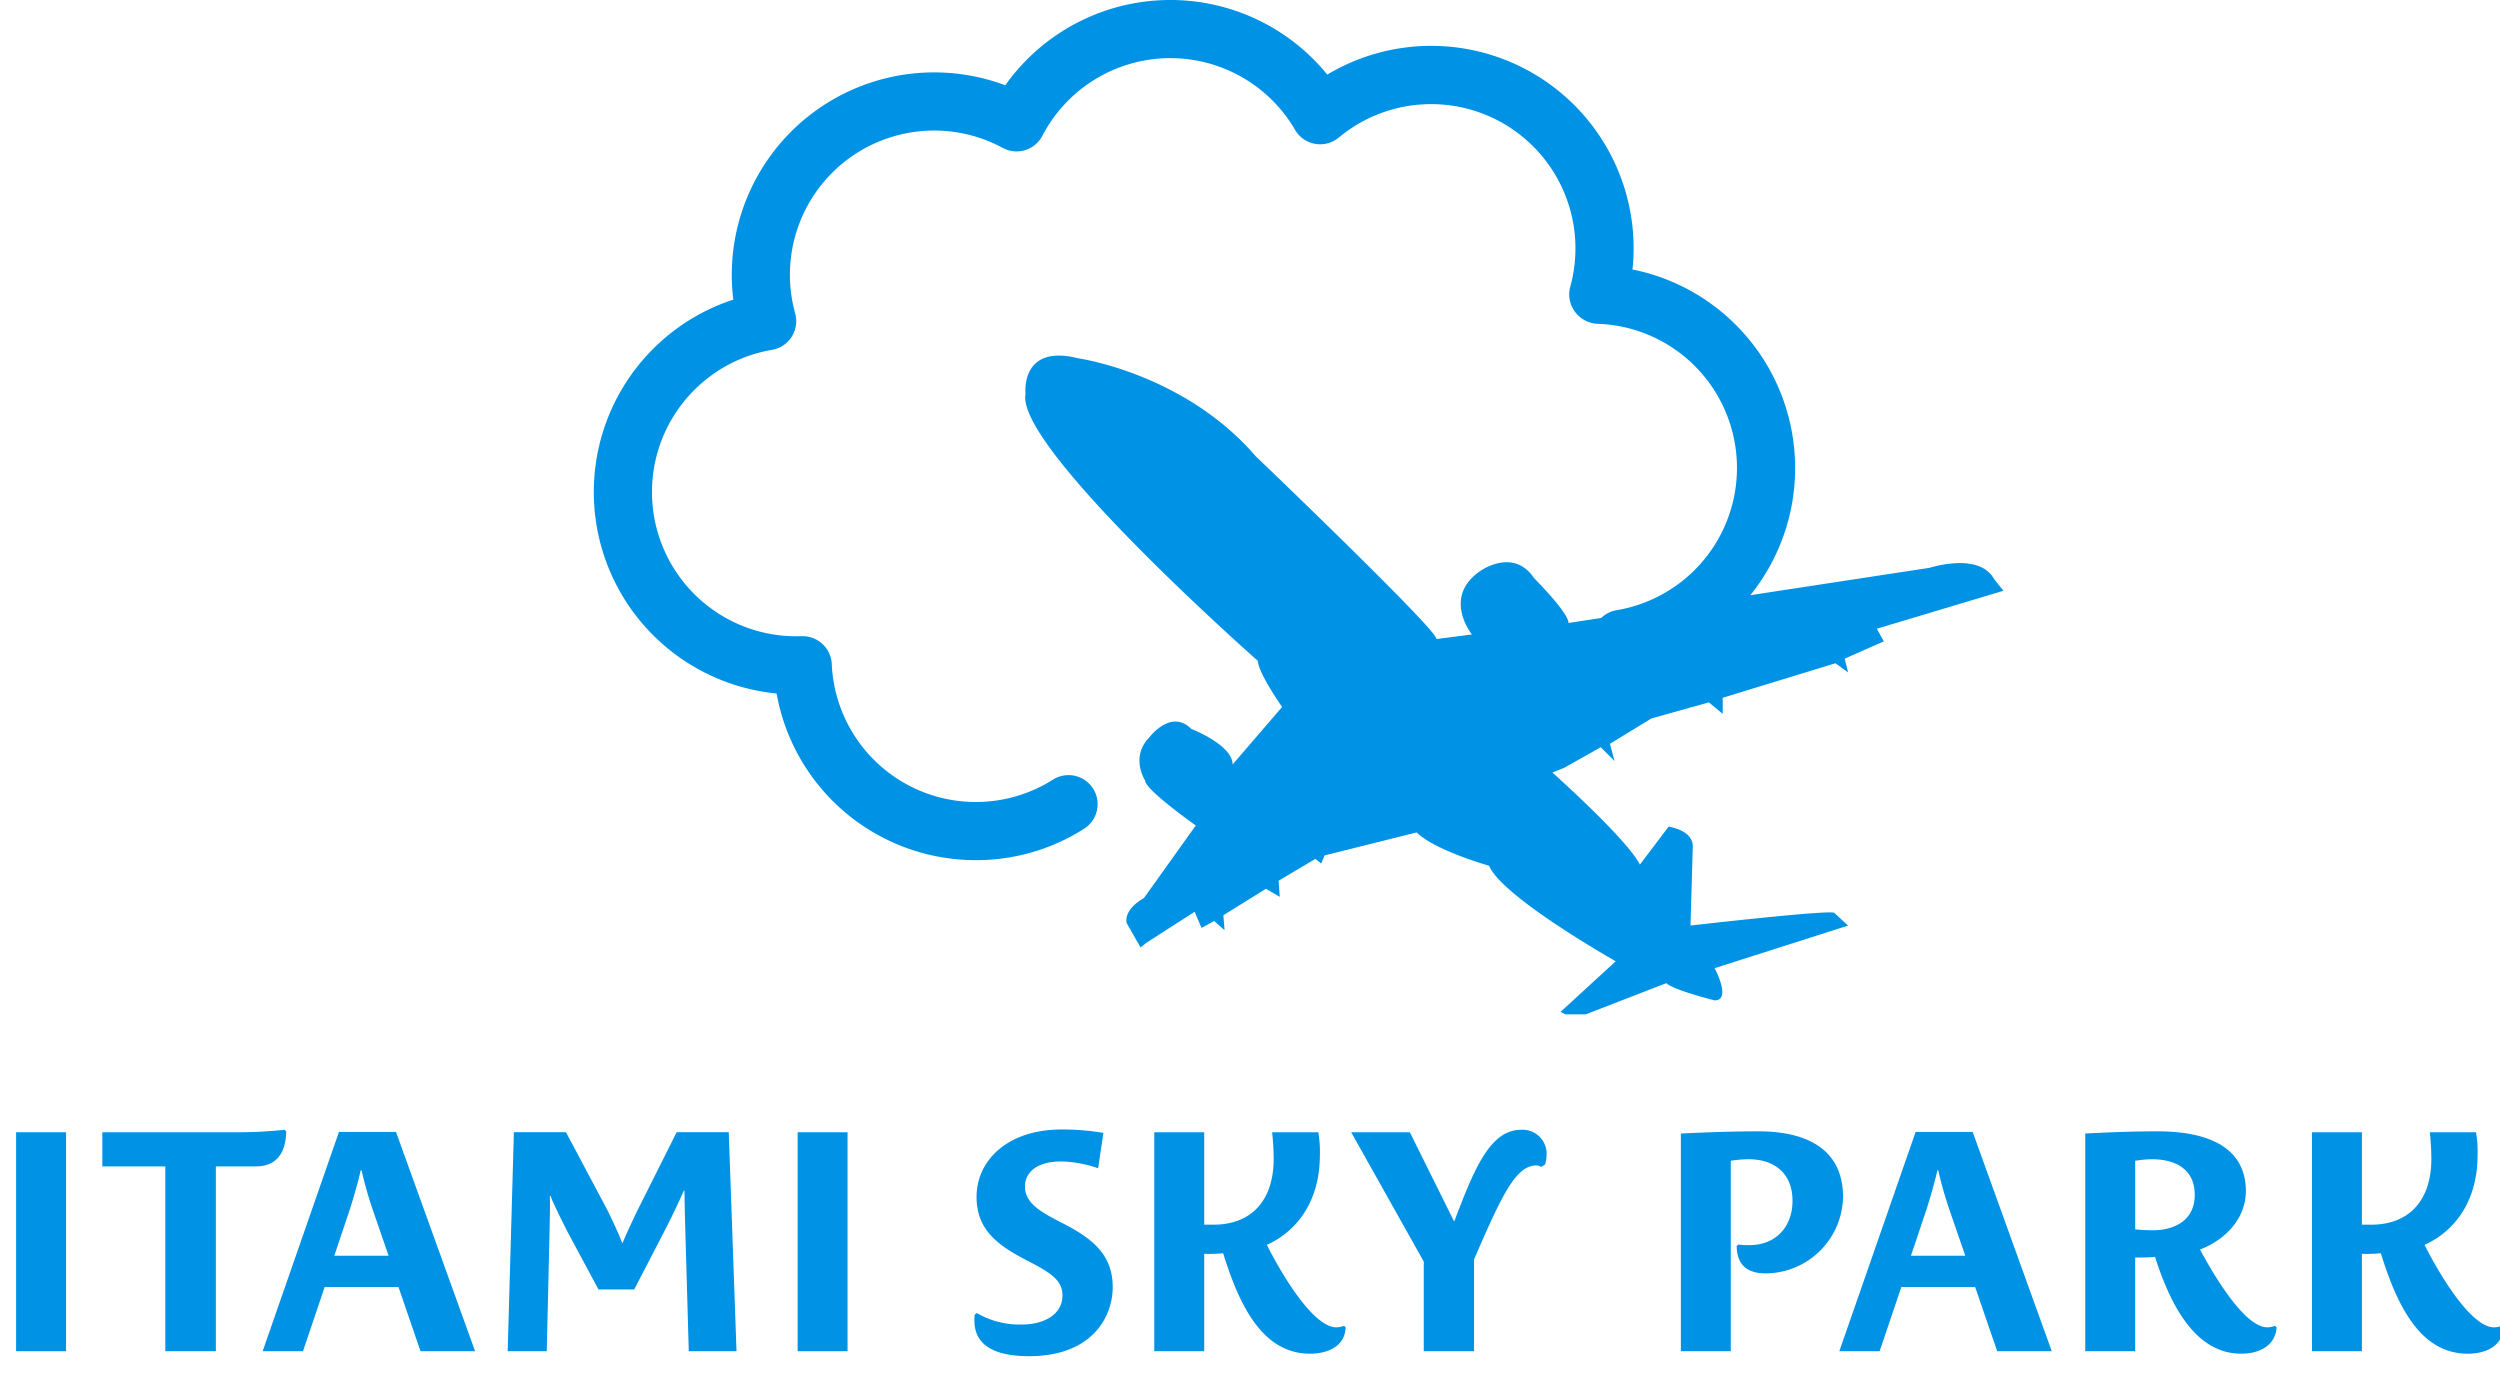 <svg xmlns="http://www.w3.org/2000/svg" xmlns:xlink="http://www.w3.org/1999/xlink" width="419" height="234" viewBox="0 0 419 234">
  <defs>
    <clipPath id="clip-path">
      <rect id="長方形_90" data-name="長方形 90" width="242" height="170" transform="translate(-0.201)" fill="#fff" stroke="#707070" stroke-width="1"/>
    </clipPath>
    <clipPath id="clip-path-2">
      <rect id="長方形_69" data-name="長方形 69" width="1481.557" height="170.742" fill="none"/>
    </clipPath>
    <clipPath id="clip-path-3">
      <rect id="長方形_91" data-name="長方形 91" width="419" height="51" transform="translate(0.348 0.08)" fill="#fff" stroke="#707070" stroke-width="1"/>
    </clipPath>
    <clipPath id="clip-path-4">
      <rect id="長方形_69-2" data-name="長方形 69" width="508.116" height="58.558" fill="none"/>
    </clipPath>
  </defs>
  <g id="グループ_44" data-name="グループ 44" transform="translate(3090.652 -1463)">
    <g id="マスクグループ_1" data-name="マスクグループ 1" transform="translate(-2991.452 1463)" clip-path="url(#clip-path)">
      <g id="グループ_39" data-name="グループ 39" transform="translate(0.321 0)">
        <rect id="長方形_67" data-name="長方形 67" width="24.402" height="106.999" transform="translate(266.096 21.474)" fill="#0092e5"/>
        <g id="グループ_30" data-name="グループ 30" transform="translate(0 0)">
          <g id="グループ_29" data-name="グループ 29" clip-path="url(#clip-path-2)">
            <path id="パス_3" data-name="パス 3" d="M206.382,26.52h-19.55v90.323h-24.7V26.52H131.364V9.847h63.347c10.308,0,22.886-.605,25.768-1.211l.758.91c-.3,11.666-5.76,16.974-14.855,16.974" transform="translate(176.863 11.628)" fill="#0092e5"/>
            <path id="パス_4" data-name="パス 4" d="M241.9,116.236,231.138,84.865H195.07l-10.608,31.371h-19.7L202.041,9.089h27.886l38.647,107.147ZM218.409,46.673A195.077,195.077,0,0,1,213.1,27.879h-.453c-.758,3.639-2.877,11.521-5.3,19.1l-7.581,22.581h26.521Z" transform="translate(221.822 12.238)" fill="#0092e5"/>
            <path id="パス_5" data-name="パス 5" d="M304.291,116.151l-1.668-58.2c-.148-6.363-.453-15.305-.453-20.308h-.305c-1.814,4.245-5.906,12.882-8.484,17.884l-15.763,30.46H260.191L245.184,58.106c-2.572-5.155-6.664-13.034-8.484-17.884h-.305c.153,2.731,0,12.276-.148,17.579l-1.366,58.349H215.786l3.029-107h25.463l20.305,38.194c2.276,4.55,5.46,11.518,7.126,15.763h.3c1.516-3.792,3.792-8.642,6.823-15.007l19.55-38.95h25.458l3.789,107Z" transform="translate(290.526 12.322)" fill="#0092e5"/>
            <rect id="長方形_68" data-name="長方形 68" width="24.4" height="106.999" transform="translate(648.011 21.474)" fill="#0092e5"/>
            <path id="パス_6" data-name="パス 6" d="M339.669,119.357c-11.823,0-26.676-2.576-26.676-17.426a16.148,16.148,0,0,1,.155-2.881l1.056-.758c5.605,3.787,14.247,5.605,21.823,5.605,11.671,0,20.008-5.3,20.008-14.242,0-7.731-6.366-11.368-17.734-17.279-14.7-7.581-24.25-15.308-24.25-30.918,0-17.276,14.55-32.887,41.678-32.887a118.143,118.143,0,0,1,20.31,1.668l-2.579,17.279a59.466,59.466,0,0,0-17.884-3.337c-13.186,0-17.882,6.213-17.882,12.279,0,8.484,8.639,12.882,18.339,17.879,14.247,7.274,24.552,15.158,24.552,31.223,0,14.395-9.852,33.795-40.918,33.795" transform="translate(421.401 11.54)" fill="#0092e5"/>
            <path id="パス_7" data-name="パス 7" d="M426.536,117.361c-23.644,0-34.857-24.7-42.432-49.1a65.853,65.853,0,0,1-9.247.305v47.587h-24.4v-107h24.4V54.315H379.4c18.492,0,29.4-11.819,29.4-32.129a123.435,123.435,0,0,0-.758-13.034h22.581a55.89,55.89,0,0,1,.758,11.216c0,21.976-10.763,36.983-25.915,43.8,8.637,17.126,23.339,40.313,33.947,40.313a10.447,10.447,0,0,0,3.787-.758l.763.758c-.3,9.247-8.641,12.882-17.431,12.882" transform="translate(471.839 12.322)" fill="#0092e5"/>
            <path id="パス_8" data-name="パス 8" d="M426.934,116.844v-43.8l-35.463-63.2h28.647l21.671,43.647c9.7-25.458,17.427-44.855,32.732-44.855,7.884,0,12.429,5.453,12.429,12.276a16.09,16.09,0,0,1-.756,4.7l-1.973,1.208a3.412,3.412,0,0,0-2.271-.756c-10.153,0-16.976,14.852-30.463,45.923v44.858Z" transform="translate(527.061 11.629)" fill="#0092e5"/>
            <path id="パス_9" data-name="パス 9" d="M501.656,78.371c-8.942,0-14.1-3.94-14.249-13.334l.763-.763a32.7,32.7,0,0,0,5.455.305c13.034,0,21.066-9.095,21.066-21.671,0-13.187-8.642-20.308-21.523-20.308a55.627,55.627,0,0,0-8.637.756v93.052h-24.4V10.022c12.581-.608,25.31-1.063,38.039-1.063,21.37,0,41.221,7.276,41.221,32.131,0,20.46-17.579,37.281-37.734,37.281" transform="translate(619.501 12.063)" fill="#0092e5"/>
            <path id="パス_10" data-name="パス 10" d="M570.281,116.236,559.518,84.865H523.45l-10.608,31.371h-19.7L530.421,9.089h27.886l38.645,107.147ZM546.789,46.673a192.588,192.588,0,0,1-5.3-18.794h-.458c-.758,3.639-2.876,11.521-5.3,19.1l-7.578,22.581h26.521Z" transform="translate(663.94 12.238)" fill="#0092e5"/>
            <path id="パス_11" data-name="パス 11" d="M620.591,117.619c-21.976,0-34.252-22.727-42.134-47.282-3.182.305-6.668.305-9.7.305v45.768h-24.4V10.022c11.826-.61,23.492-1.063,35.315-1.063,19.547,0,42.887,4.85,43.189,28.947,0,14.095-10.455,24.247-22.426,28.8,7.879,14.7,22.274,38.035,32.884,38.035a10.458,10.458,0,0,0,3.787-.756l.762.756c-.61,9.094-8.642,12.882-17.279,12.882M576.944,22.6a50,50,0,0,0-8.184.758V56.851a80.343,80.343,0,0,0,8.489.453c11.361,0,20.608-5.3,20.608-17.279,0-12.576-9.395-17.426-20.913-17.426" transform="translate(732.902 12.063)" fill="#0092e5"/>
            <path id="パス_12" data-name="パス 12" d="M667.655,117.361c-23.644,0-34.858-24.7-42.432-49.1a65.852,65.852,0,0,1-9.247.305v47.587h-24.4v-107h24.4V54.315h4.545c18.494,0,29.4-11.819,29.4-32.129a123.5,123.5,0,0,0-.758-13.034h22.581a55.885,55.885,0,0,1,.758,11.216c0,21.976-10.763,36.983-25.915,43.8,8.642,17.126,23.339,40.313,33.947,40.313a10.511,10.511,0,0,0,3.792-.758l.758.758c-.3,9.247-8.642,12.882-17.431,12.882" transform="translate(796.472 12.322)" fill="#0092e5"/>
            <path id="パス_13" data-name="パス 13" d="M215.041,105.375l21.213-6.363-1.544-1.929c-2.506-4.627-10.8-1.926-10.8-1.926l-30.078,4.6a33.956,33.956,0,0,0-19.749-54.593c.042-.4.08-.8.108-1.192A33.922,33.922,0,0,0,122.932,12.5a33.92,33.92,0,0,0-53.969,1.793A33.926,33.926,0,0,0,23.381,50.217a33.926,33.926,0,0,0,7.257,66.012,33.884,33.884,0,0,0,31.031,27.851c.807.056,1.612.084,2.41.084a33.62,33.62,0,0,0,18.1-5.27,4.872,4.872,0,1,0-5.223-8.226A24.17,24.17,0,0,1,39.883,111.29a4.9,4.9,0,0,0-5.042-4.665c-.856.028-1.725.016-2.6-.042a24.176,24.176,0,0,1-2.372-47.95,4.872,4.872,0,0,0,3.881-6.108A24.175,24.175,0,0,1,68.542,24.79a4.873,4.873,0,0,0,6.64-2.034,24.181,24.181,0,0,1,42.349-.99,4.875,4.875,0,0,0,7.332,1.286,24.185,24.185,0,0,1,38.783,25.043,4.884,4.884,0,0,0,.819,4.191,4.959,4.959,0,0,0,3.818,1.987l.814.035a24.176,24.176,0,0,1,2.314,47.962,4.834,4.834,0,0,0-2.567,1.3l-5.479.838c0-1.734-5.781-7.52-5.781-7.52-3.477-5.207-9.062-1.157-9.062-1.157-6.359,4.435-1.347,10.606-1.347,10.606l-5.979.772c.868-.87-30.277-30.66-30.277-30.66C98.964,62.568,81.228,60.062,81.228,60.062c-.256-.063-.5-.12-.734-.171-9.052-1.905-8.137,6.147-8.137,6.147-1.736,8.872,38.952,44.736,38.952,44.736,0,1.929,4.05,7.712,4.05,7.712l-8.292,9.641c0-3.278-6.945-5.976-6.945-5.976-3.374-3.376-6.938,1.349-6.938,1.349-3.379,3.374-.774,7.328-.774,7.328,0,1.544,8.482,7.52,8.482,7.52L92.216,150.5c-3.663,2.123-2.893,4.24-2.893,4.24l2.316,4.052.96-.774,8.1-5.2,1.157,2.7,2.123-1.159,1.736,1.544-.2-2.506,7.135-4.437,2.316,1.352-.192-2.7,6.169-3.663.967.772.573-1.352,15.427-3.857c2.992,2.992,12.147,5.591,12.147,5.591,2.119,5.209,21.216,16.007,21.216,16.007l-9.254,8.484,2.309,1.154,15.427-5.976c1.152,1.154,8.095,2.893,8.095,2.893,2.9,0,0-5.4,0-5.4l22.368-7.135L207.906,153c-.572-.582-24.095,2.119-24.095,2.119l.38-13.3c0-2.7-4.05-3.278-4.05-3.278l-4.815,6.363c-2.123-4.242-14.658-15.425-14.658-15.425l1.933-.774,6.162-3.47,2.316,2.314-.77-2.891,6.938-4.242,9.646-2.7,2.316,1.929v-2.7l18.893-5.784,2.119,1.542-.575-2.313,6.558-2.893Z" transform="translate(0 0)" fill="#0092e5"/>
          </g>
        </g>
      </g>
    </g>
    <g id="マスクグループ_2" data-name="マスクグループ 2" transform="translate(-3091 1645.92)" clip-path="url(#clip-path-3)">
      <g id="グループ_38" data-name="グループ 38" transform="translate(-88.212 -0.517)">
        <rect id="長方形_67-2" data-name="長方形 67" width="8.369" height="36.696" transform="translate(91.26 7.365)" fill="#0092e5"/>
        <g id="グループ_30-2" data-name="グループ 30" transform="translate(0 0)">
          <g id="グループ_29-2" data-name="グループ 29" clip-path="url(#clip-path-4)">
            <path id="パス_3-2" data-name="パス 3" d="M157.092,14.769h-6.7V45.747h-8.472V14.769H131.364V9.051h21.726a76.188,76.188,0,0,0,8.837-.415l.26.312c-.1,4-1.976,5.821-5.095,5.821" transform="translate(-25.654 -1.686)" fill="#0092e5"/>
            <path id="パス_4-2" data-name="パス 4" d="M191.214,45.836l-3.691-10.759h-12.37l-3.638,10.759h-6.758L177.544,9.089h9.564l13.254,36.747Zm-8.057-23.857a66.889,66.889,0,0,1-1.82-6.446h-.155c-.26,1.248-.987,3.951-1.818,6.55l-2.6,7.745h9.1Z" transform="translate(-32.176 -1.775)" fill="#0092e5"/>
            <path id="パス_5-2" data-name="パス 5" d="M246.14,45.848l-.572-19.959c-.051-2.182-.155-5.249-.155-6.965h-.1c-.622,1.456-2.025,4.418-2.91,6.133L236.992,35.5h-5.977l-5.147-9.563c-.882-1.768-2.285-4.47-2.91-6.133h-.1c.052.937,0,4.21-.051,6.029l-.468,20.011h-6.549l1.039-36.7h8.733l6.964,13.1c.781,1.56,1.873,3.95,2.444,5.406h.1c.52-1.3,1.3-2.964,2.34-5.147l6.7-13.358h8.731l1.3,36.7Z" transform="translate(-42.141 -1.787)" fill="#0092e5"/>
            <rect id="長方形_68-2" data-name="長方形 68" width="8.368" height="36.696" transform="translate(222.242 7.365)" fill="#0092e5"/>
            <path id="パス_6-2" data-name="パス 6" d="M322.142,46.566c-4.055,0-9.149-.884-9.149-5.977a5.544,5.544,0,0,1,.053-.988l.362-.26a14.211,14.211,0,0,0,7.485,1.922c4,0,6.862-1.818,6.862-4.885,0-2.652-2.183-3.9-6.082-5.926-5.04-2.6-8.317-5.25-8.317-10.6,0-5.925,4.99-11.279,14.294-11.279a40.52,40.52,0,0,1,6.966.572l-.884,5.926a20.394,20.394,0,0,0-6.133-1.144c-4.522,0-6.133,2.131-6.133,4.211,0,2.91,2.963,4.418,6.29,6.132,4.886,2.495,8.42,5.2,8.42,10.708,0,4.937-3.379,11.59-14.033,11.59" transform="translate(-61.125 -1.674)" fill="#0092e5"/>
            <path id="パス_7-2" data-name="パス 7" d="M376.548,46.264c-8.109,0-11.955-8.471-14.552-16.84a22.585,22.585,0,0,1-3.171.1v16.32h-8.369V9.152h8.369V24.641h1.559c6.342,0,10.084-4.053,10.084-11.019a42.319,42.319,0,0,0-.26-4.47h7.744a19.159,19.159,0,0,1,.26,3.847c0,7.537-3.691,12.684-8.888,15.021,2.962,5.874,8,13.826,11.642,13.826a3.584,3.584,0,0,0,1.3-.26l.261.26c-.1,3.171-2.964,4.418-5.978,4.418" transform="translate(-68.441 -1.787)" fill="#0092e5"/>
            <path id="パス_8-2" data-name="パス 8" d="M403.633,45.748V30.726L391.471,9.051H401.3l7.432,14.969c3.326-8.731,5.977-15.384,11.226-15.384a4.022,4.022,0,0,1,4.263,4.21,5.517,5.517,0,0,1-.259,1.611l-.677.414a1.171,1.171,0,0,0-.779-.259c-3.482,0-5.822,5.094-10.448,15.75V45.748Z" transform="translate(-76.451 -1.687)" fill="#0092e5"/>
            <path id="パス_9-2" data-name="パス 9" d="M474.372,32.765c-3.067,0-4.835-1.351-4.887-4.573l.262-.262a11.216,11.216,0,0,0,1.871.1c4.47,0,7.225-3.119,7.225-7.432,0-4.522-2.964-6.965-7.382-6.965a19.077,19.077,0,0,0-2.962.259V45.81H460.13V9.324c4.315-.208,8.68-.365,13.046-.365,7.329,0,14.137,2.5,14.137,11.02a13.047,13.047,0,0,1-12.941,12.786" transform="translate(-89.859 -1.749)" fill="#0092e5"/>
            <path id="パス_10-2" data-name="パス 10" d="M519.594,45.836,515.9,35.077h-12.37l-3.638,10.759h-6.758L505.924,9.089h9.564l13.254,36.747Zm-8.057-23.857a66.077,66.077,0,0,1-1.819-6.446h-.157c-.26,1.248-.986,3.951-1.819,6.55l-2.6,7.745h9.1Z" transform="translate(-96.305 -1.775)" fill="#0092e5"/>
            <path id="パス_11-2" data-name="パス 11" d="M570.5,46.225c-7.537,0-11.747-7.794-14.45-16.216-1.091.1-2.287.1-3.326.1v15.7h-8.369V9.324c4.056-.209,8.057-.365,12.112-.365,6.7,0,14.708,1.663,14.812,9.928,0,4.834-3.586,8.316-7.691,9.876,2.7,5.041,7.639,13.044,11.278,13.044a3.587,3.587,0,0,0,1.3-.259l.261.259c-.209,3.119-2.964,4.418-5.926,4.418M555.534,13.637a17.147,17.147,0,0,0-2.807.26V25.384a27.556,27.556,0,0,0,2.911.155c3.9,0,7.068-1.819,7.068-5.926,0-4.313-3.222-5.977-7.172-5.977" transform="translate(-106.308 -1.749)" fill="#0092e5"/>
            <path id="パス_12-2" data-name="パス 12" d="M617.667,46.264c-8.109,0-11.955-8.471-14.552-16.84a22.585,22.585,0,0,1-3.171.1v16.32h-8.369V9.152h8.369V24.641H601.5c6.343,0,10.084-4.053,10.084-11.019a42.319,42.319,0,0,0-.26-4.47h7.745A19.167,19.167,0,0,1,619.33,13c0,7.537-3.691,12.684-8.888,15.021,2.964,5.874,8,13.826,11.643,13.826a3.605,3.605,0,0,0,1.3-.26l.26.26c-.1,3.171-2.964,4.418-5.978,4.418" transform="translate(-115.529 -1.787)" fill="#0092e5"/>
            <path id="パス_13-2" data-name="パス 13" d="M73.751,36.139l7.275-2.182L80.5,33.3c-.859-1.587-3.7-.661-3.7-.661L66.478,34.211A11.646,11.646,0,0,0,59.7,15.488c.014-.136.027-.273.037-.409A11.634,11.634,0,0,0,42.161,4.287,11.633,11.633,0,0,0,23.652,4.9,11.635,11.635,0,0,0,8.019,17.222a11.635,11.635,0,0,0,2.489,22.64A11.621,11.621,0,0,0,21.15,49.414c.277.019.553.029.826.029a11.53,11.53,0,0,0,6.209-1.807,1.671,1.671,0,1,0-1.791-2.821,8.289,8.289,0,0,1-12.716-6.646,1.682,1.682,0,0,0-1.729-1.6c-.294.01-.591.006-.892-.014a8.291,8.291,0,0,1-.814-16.445,1.671,1.671,0,0,0,1.331-2.095A8.291,8.291,0,0,1,23.507,8.5a1.671,1.671,0,0,0,2.277-.7,8.293,8.293,0,0,1,14.524-.34,1.672,1.672,0,0,0,2.515.441,8.295,8.295,0,0,1,13.3,8.589,1.675,1.675,0,0,0,.281,1.437,1.7,1.7,0,0,0,1.309.682l.279.012a8.292,8.292,0,0,1,.793,16.449,1.658,1.658,0,0,0-.88.447l-1.879.287c0-.595-1.983-2.579-1.983-2.579-1.193-1.786-3.108-.4-3.108-.4a2.434,2.434,0,0,0-.462,3.637l-2.05.265c.3-.3-10.384-10.515-10.384-10.515A18.188,18.188,0,0,0,27.858,20.6c-.088-.022-.171-.041-.252-.059-3.1-.653-2.791,2.108-2.791,2.108-.6,3.043,13.359,15.343,13.359,15.343a9.526,9.526,0,0,0,1.389,2.645L36.72,43.943c0-1.124-2.382-2.05-2.382-2.05-1.157-1.158-2.38.463-2.38.463a2.021,2.021,0,0,0-.266,2.513c0,.53,2.909,2.579,2.909,2.579l-2.975,4.166c-1.256.728-.992,1.454-.992,1.454l.794,1.39.329-.266,2.779-1.784.4.925.728-.4.6.529-.068-.859,2.447-1.522.794.464-.066-.926,2.116-1.256.332.265.2-.464L47.3,47.844c1.026,1.026,4.166,1.918,4.166,1.918.727,1.786,7.276,5.49,7.276,5.49l-3.174,2.91.792.4,5.291-2.05a11.927,11.927,0,0,0,2.776.992c.993,0,0-1.852,0-1.852L72.1,53.2l-.794-.727c-.2-.2-8.264.727-8.264.727l.13-4.563c0-.926-1.389-1.124-1.389-1.124L60.13,49.7c-.728-1.455-5.027-5.29-5.027-5.29l.663-.266,2.113-1.19.794.793-.264-.991,2.38-1.455,3.308-.926.794.661v-.925l6.48-1.984.727.529-.2-.793,2.249-.992Z" transform="translate(0 0)" fill="#0092e5"/>
          </g>
        </g>
      </g>
    </g>
  </g>
</svg>
